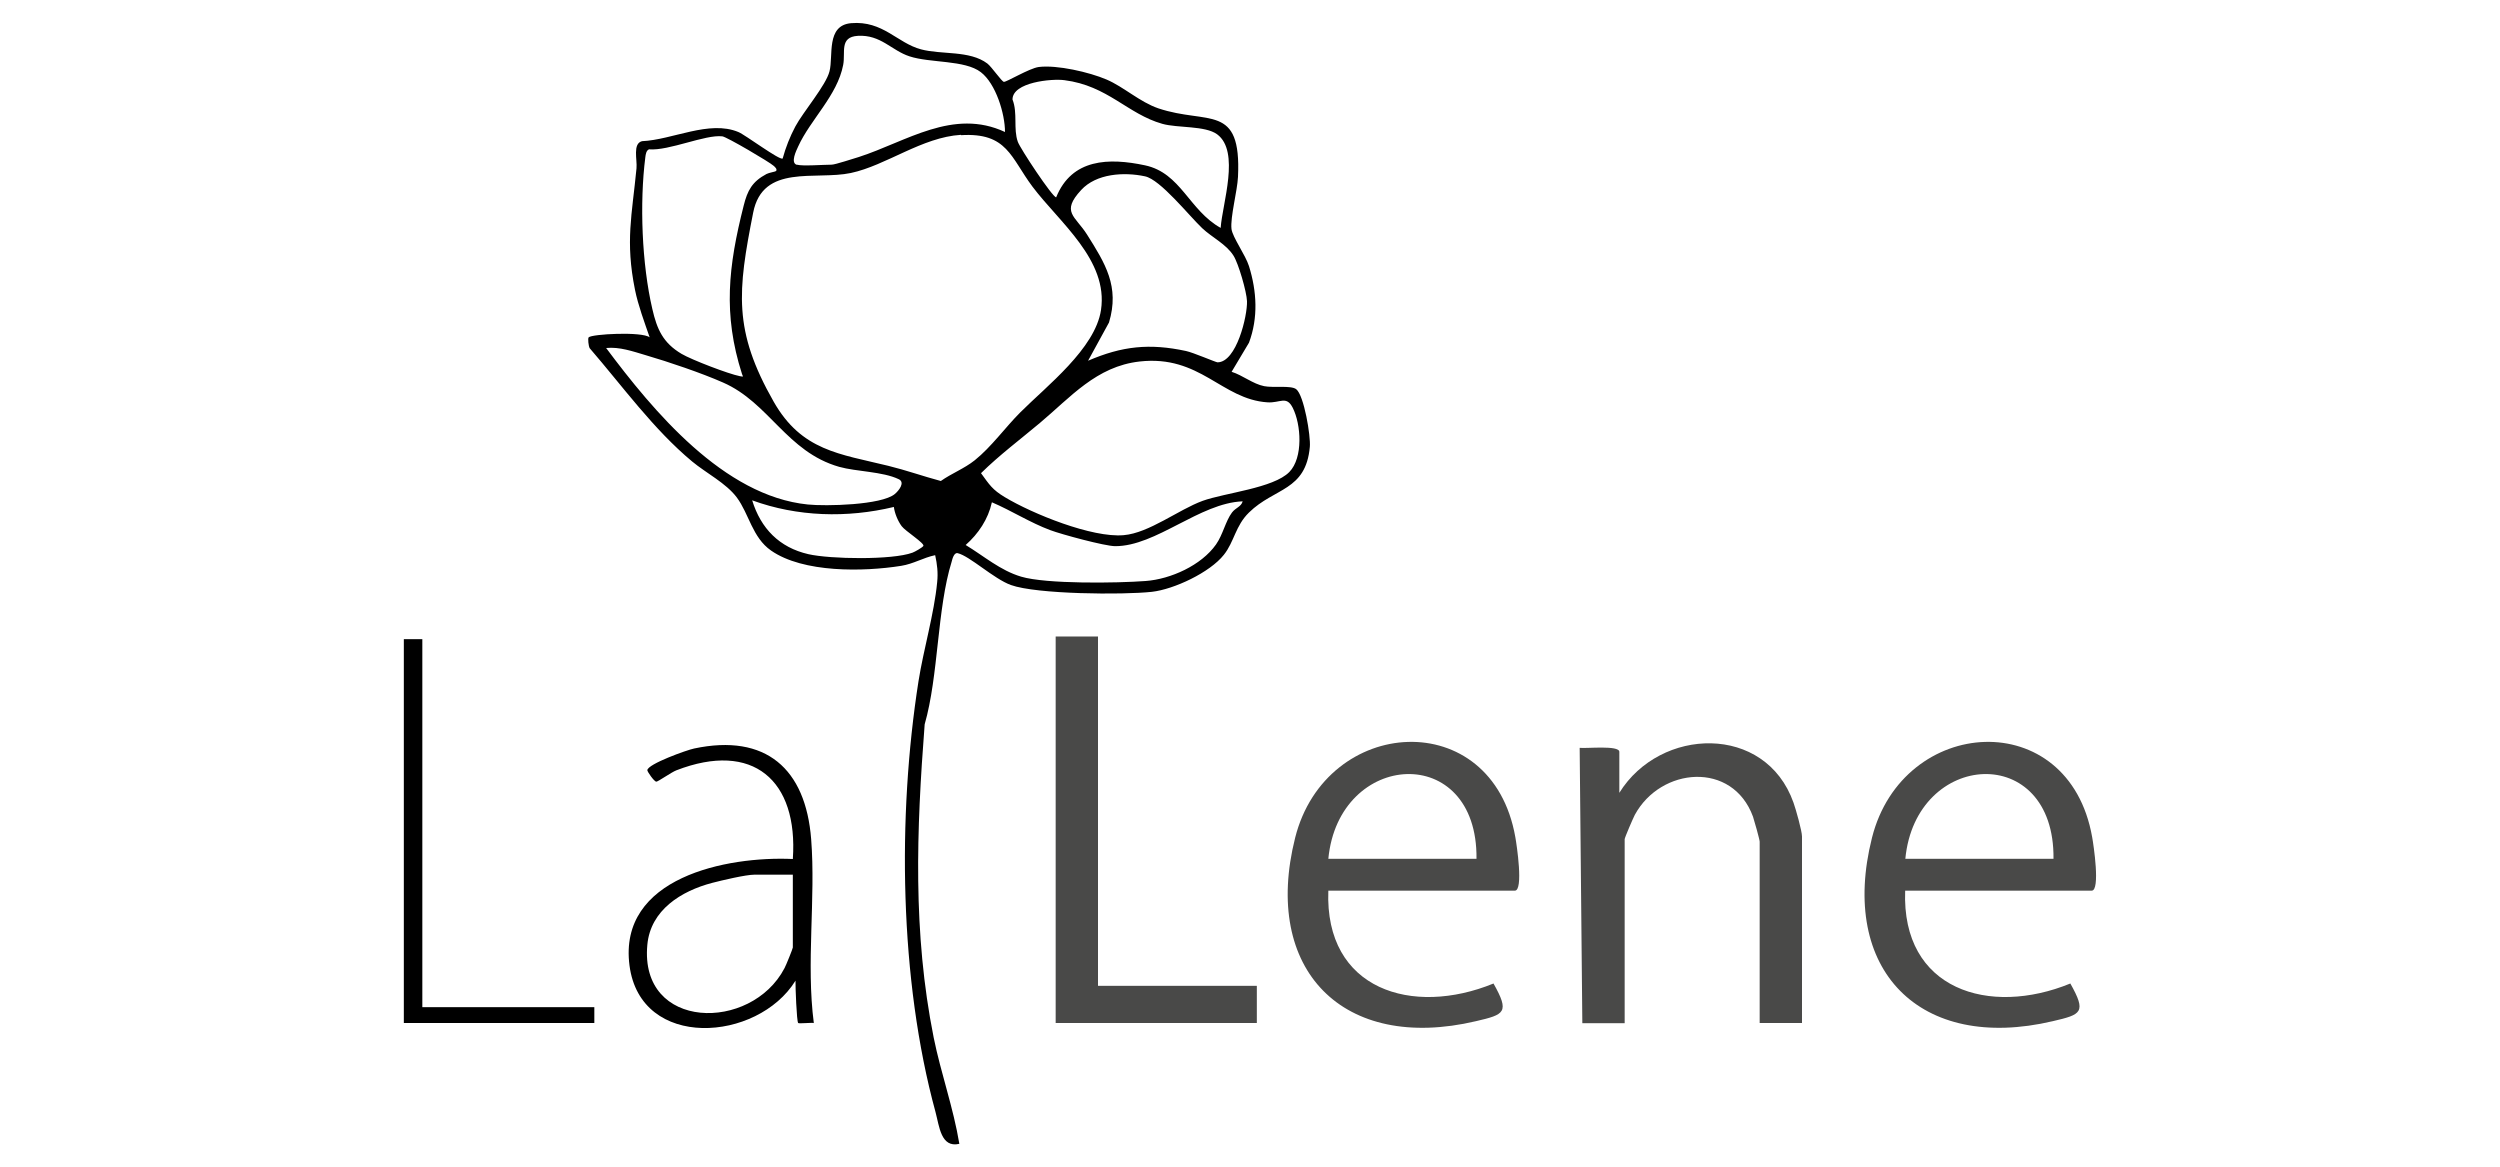 <svg xmlns="http://www.w3.org/2000/svg" id="Ebene_1" data-name="Ebene 1" viewBox="0 0 150 70"><defs><style>      .cls-1 {        fill: #494948;      }    </style></defs><g><path class="cls-1" d="M79.7,53.44c-.23,5.96,5.06,7.56,9.91,5.57.98,1.74.67,1.86-1.05,2.26-7.97,1.88-12.85-3.07-10.85-11.01,1.85-7.33,11.81-7.98,13.21-.03.08.44.5,3.21-.03,3.21h-11.2ZM88.59,51.53c.08-7.04-8.27-6.52-8.89,0h8.89Z"></path><path class="cls-1" d="M114.31,53.44c-.23,5.96,5.06,7.56,9.91,5.57.98,1.74.67,1.86-1.05,2.26-7.97,1.88-12.85-3.07-10.85-11.01,1.85-7.33,11.81-7.98,13.21-.03.08.44.5,3.21-.03,3.21h-11.2ZM123.21,51.53c.08-7.04-8.27-6.52-8.89,0h8.89Z"></path><path class="cls-1" d="M108.12,61.38h-2.54v-10.88c0-.12-.33-1.3-.4-1.5-1.23-3.35-5.53-2.98-7.09-.11-.1.19-.61,1.37-.61,1.46v11.04h-2.54l-.16-16.52c.39.05,2.38-.17,2.38.24v2.46c2.45-3.96,8.77-4.16,10.45.59.14.39.51,1.7.51,2.03v11.2Z"></path><polygon class="cls-1" points="65.88 38.19 65.88 59.15 75.41 59.15 75.41 61.38 63.34 61.38 63.34 38.19 65.88 38.19"></polygon><path d="M48.84,61.38c-.2-.03-.91.05-.95,0-.09-.09-.17-2.21-.16-2.54-2.28,3.69-9.3,4.19-9.96-.91-.69-5.29,5.84-6.57,9.8-6.39.33-4.73-2.4-7.1-6.99-5.32-.29.11-1.11.69-1.2.68-.13,0-.55-.61-.54-.69.03-.37,2.37-1.21,2.81-1.3,4.3-.91,6.69,1.21,7.02,5.44.28,3.59-.31,7.43.16,11.04ZM47.57,52.48h-2.3c-.52,0-1.95.34-2.53.49-1.87.49-3.71,1.63-3.9,3.72-.48,5.15,6.23,5.24,8.23,1.4.09-.16.5-1.18.5-1.24v-4.37Z"></path><polygon points="25.34 38.35 25.34 60.43 35.66 60.43 35.66 61.38 24.23 61.38 24.23 38.35 25.34 38.35"></polygon></g><path d="M73.9,22.31c.65.2,1.28.73,1.95.86.54.11,1.6-.06,1.92.18.47.36.88,2.82.82,3.46-.24,2.66-2.12,2.44-3.65,3.94-.82.8-.88,1.75-1.51,2.54-.84,1.06-2.99,2.07-4.32,2.22-1.73.19-6.92.15-8.46-.41-1.02-.37-2.47-1.74-3.19-1.91-.22-.05-.32.35-.36.51-.88,2.83-.78,6.82-1.62,9.76-.49,6.37-.72,12.48.54,18.79.43,2.13,1.19,4.24,1.54,6.38-1.11.26-1.2-1.06-1.43-1.91-2.17-7.94-2.29-17.76-1.02-25.85.3-1.9.94-4.05,1.12-5.94.06-.57,0-1.07-.12-1.62-.72.15-1.29.52-2.04.64-2.26.36-5.88.43-7.81-.92-1.12-.78-1.32-2.2-2.05-3.18-.64-.86-1.85-1.47-2.68-2.16-2.32-1.93-4.18-4.52-6.15-6.8-.07-.13-.12-.59-.06-.65.19-.2,3.2-.36,3.66,0-.31-.9-.69-1.91-.88-2.85-.59-2.92-.18-4.48.09-7.29.05-.53-.24-1.48.33-1.63,1.83-.08,4.03-1.28,5.78-.55.42.17,2.48,1.72,2.66,1.59.18-.66.44-1.32.76-1.92.47-.88,1.84-2.47,2.05-3.31.24-.93-.22-2.76,1.3-2.89,1.91-.16,2.76,1.19,4.19,1.57,1.22.33,2.92.05,3.98.85.27.21.85,1.07.99,1.1s1.52-.81,2.09-.89c1.1-.14,3.04.31,4.07.75s2,1.35,3.11,1.73c2.98,1,4.99-.34,4.78,4.11-.04.85-.47,2.42-.39,3.13.06.49.84,1.56,1.05,2.23.47,1.51.56,3.09,0,4.59l-1.05,1.76ZM47.81,9.88c.32.1,1.63,0,2.09,0,.21,0,1.32-.37,1.63-.46,2.85-.92,5.66-2.95,8.77-1.5,0-1.1-.55-2.9-1.45-3.59-.96-.74-3.04-.54-4.28-.95-1.08-.35-1.72-1.31-3.1-1.23-1.12.07-.73.99-.88,1.75-.35,1.83-1.97,3.28-2.7,4.89-.11.24-.48.98-.08,1.1ZM73.24,13.67c.1-1.45,1.18-4.58-.21-5.61-.72-.53-2.37-.37-3.29-.63-2.09-.59-3.27-2.29-5.88-2.62-.75-.1-3.11.12-3.11,1.16.32.81.04,1.76.32,2.54.14.4,2.08,3.33,2.3,3.33.94-2.33,3.17-2.38,5.33-1.92s2.64,2.7,4.55,3.76ZM57.66,8.09c-2.34.14-4.49,1.84-6.61,2.29s-5.28-.57-5.86,2.38c-.93,4.71-1.21,7.06,1.23,11.34,1.68,2.95,3.95,3.13,6.88,3.85,1.06.26,2.1.63,3.15.91.65-.46,1.4-.74,2.03-1.24,1.01-.81,1.83-1.97,2.74-2.88,1.58-1.58,4.49-3.82,4.84-6.14.45-3-2.5-5.26-4.11-7.4-1.31-1.75-1.51-3.26-4.29-3.09ZM46.56,10.27c.09-.12-.05-.24-.14-.32-.25-.23-2.82-1.74-3.08-1.77-1.02-.12-3.21.88-4.4.78-.17.07-.2.31-.22.47-.35,2.75-.21,6.41.42,9.11.28,1.22.64,2.03,1.75,2.69.61.36,2.83,1.21,3.5,1.34.27.05.18.03.13-.13-1.15-3.59-.82-6.47.1-10.1.23-.92.51-1.44,1.37-1.9.15-.08.54-.14.55-.17ZM65.27,21.65c2.06-.89,3.7-1.06,5.89-.59.43.09,1.77.67,1.89.68,1.14,0,1.8-2.79,1.77-3.67-.02-.56-.51-2.26-.81-2.73-.43-.69-1.3-1.1-1.88-1.65-.8-.76-2.51-2.92-3.43-3.11-1.26-.27-2.92-.17-3.83.82-1.23,1.33-.36,1.55.35,2.67,1.09,1.73,1.97,3.12,1.32,5.28l-1.27,2.32ZM36.36,20.87c2.83,3.79,7.06,8.89,12.11,9.4,1.07.11,4.42.04,5.22-.63.24-.2.64-.7.23-.89-.96-.46-2.54-.45-3.57-.74-3.15-.9-4.2-3.85-6.97-5.06-1.29-.57-3.27-1.24-4.64-1.64-.78-.23-1.56-.51-2.38-.43ZM68.38,21.69c-2.6.29-4.15,2.15-5.99,3.69-1.18.99-2.42,1.92-3.53,3.01.51.7.68.99,1.43,1.44,1.66,1,5.24,2.45,7.13,2.28,1.53-.13,3.29-1.53,4.74-2.06,1.33-.48,4.25-.76,5.2-1.73.84-.86.71-2.86.2-3.86-.38-.74-.75-.27-1.51-.32-2.76-.18-4.03-2.86-7.68-2.45ZM53.62,30.42c-2.79.67-5.78.59-8.49-.4.52,1.69,1.63,2.83,3.37,3.23,1.31.3,5.04.36,6.25-.09.14-.05.58-.3.65-.4.11-.15-1.09-.9-1.3-1.19-.23-.31-.42-.77-.47-1.16ZM59.51,30.15c-.22,1-.81,1.88-1.57,2.55,1.09.66,2.08,1.53,3.33,1.9,1.51.45,5.76.39,7.47.26,1.5-.11,3.34-.94,4.22-2.19.42-.6.57-1.4.96-1.92.22-.29.55-.34.64-.67-2.58.1-5.2,2.7-7.65,2.69-.61,0-3.23-.71-3.89-.96-1.19-.44-2.33-1.17-3.5-1.67Z"></path></svg>